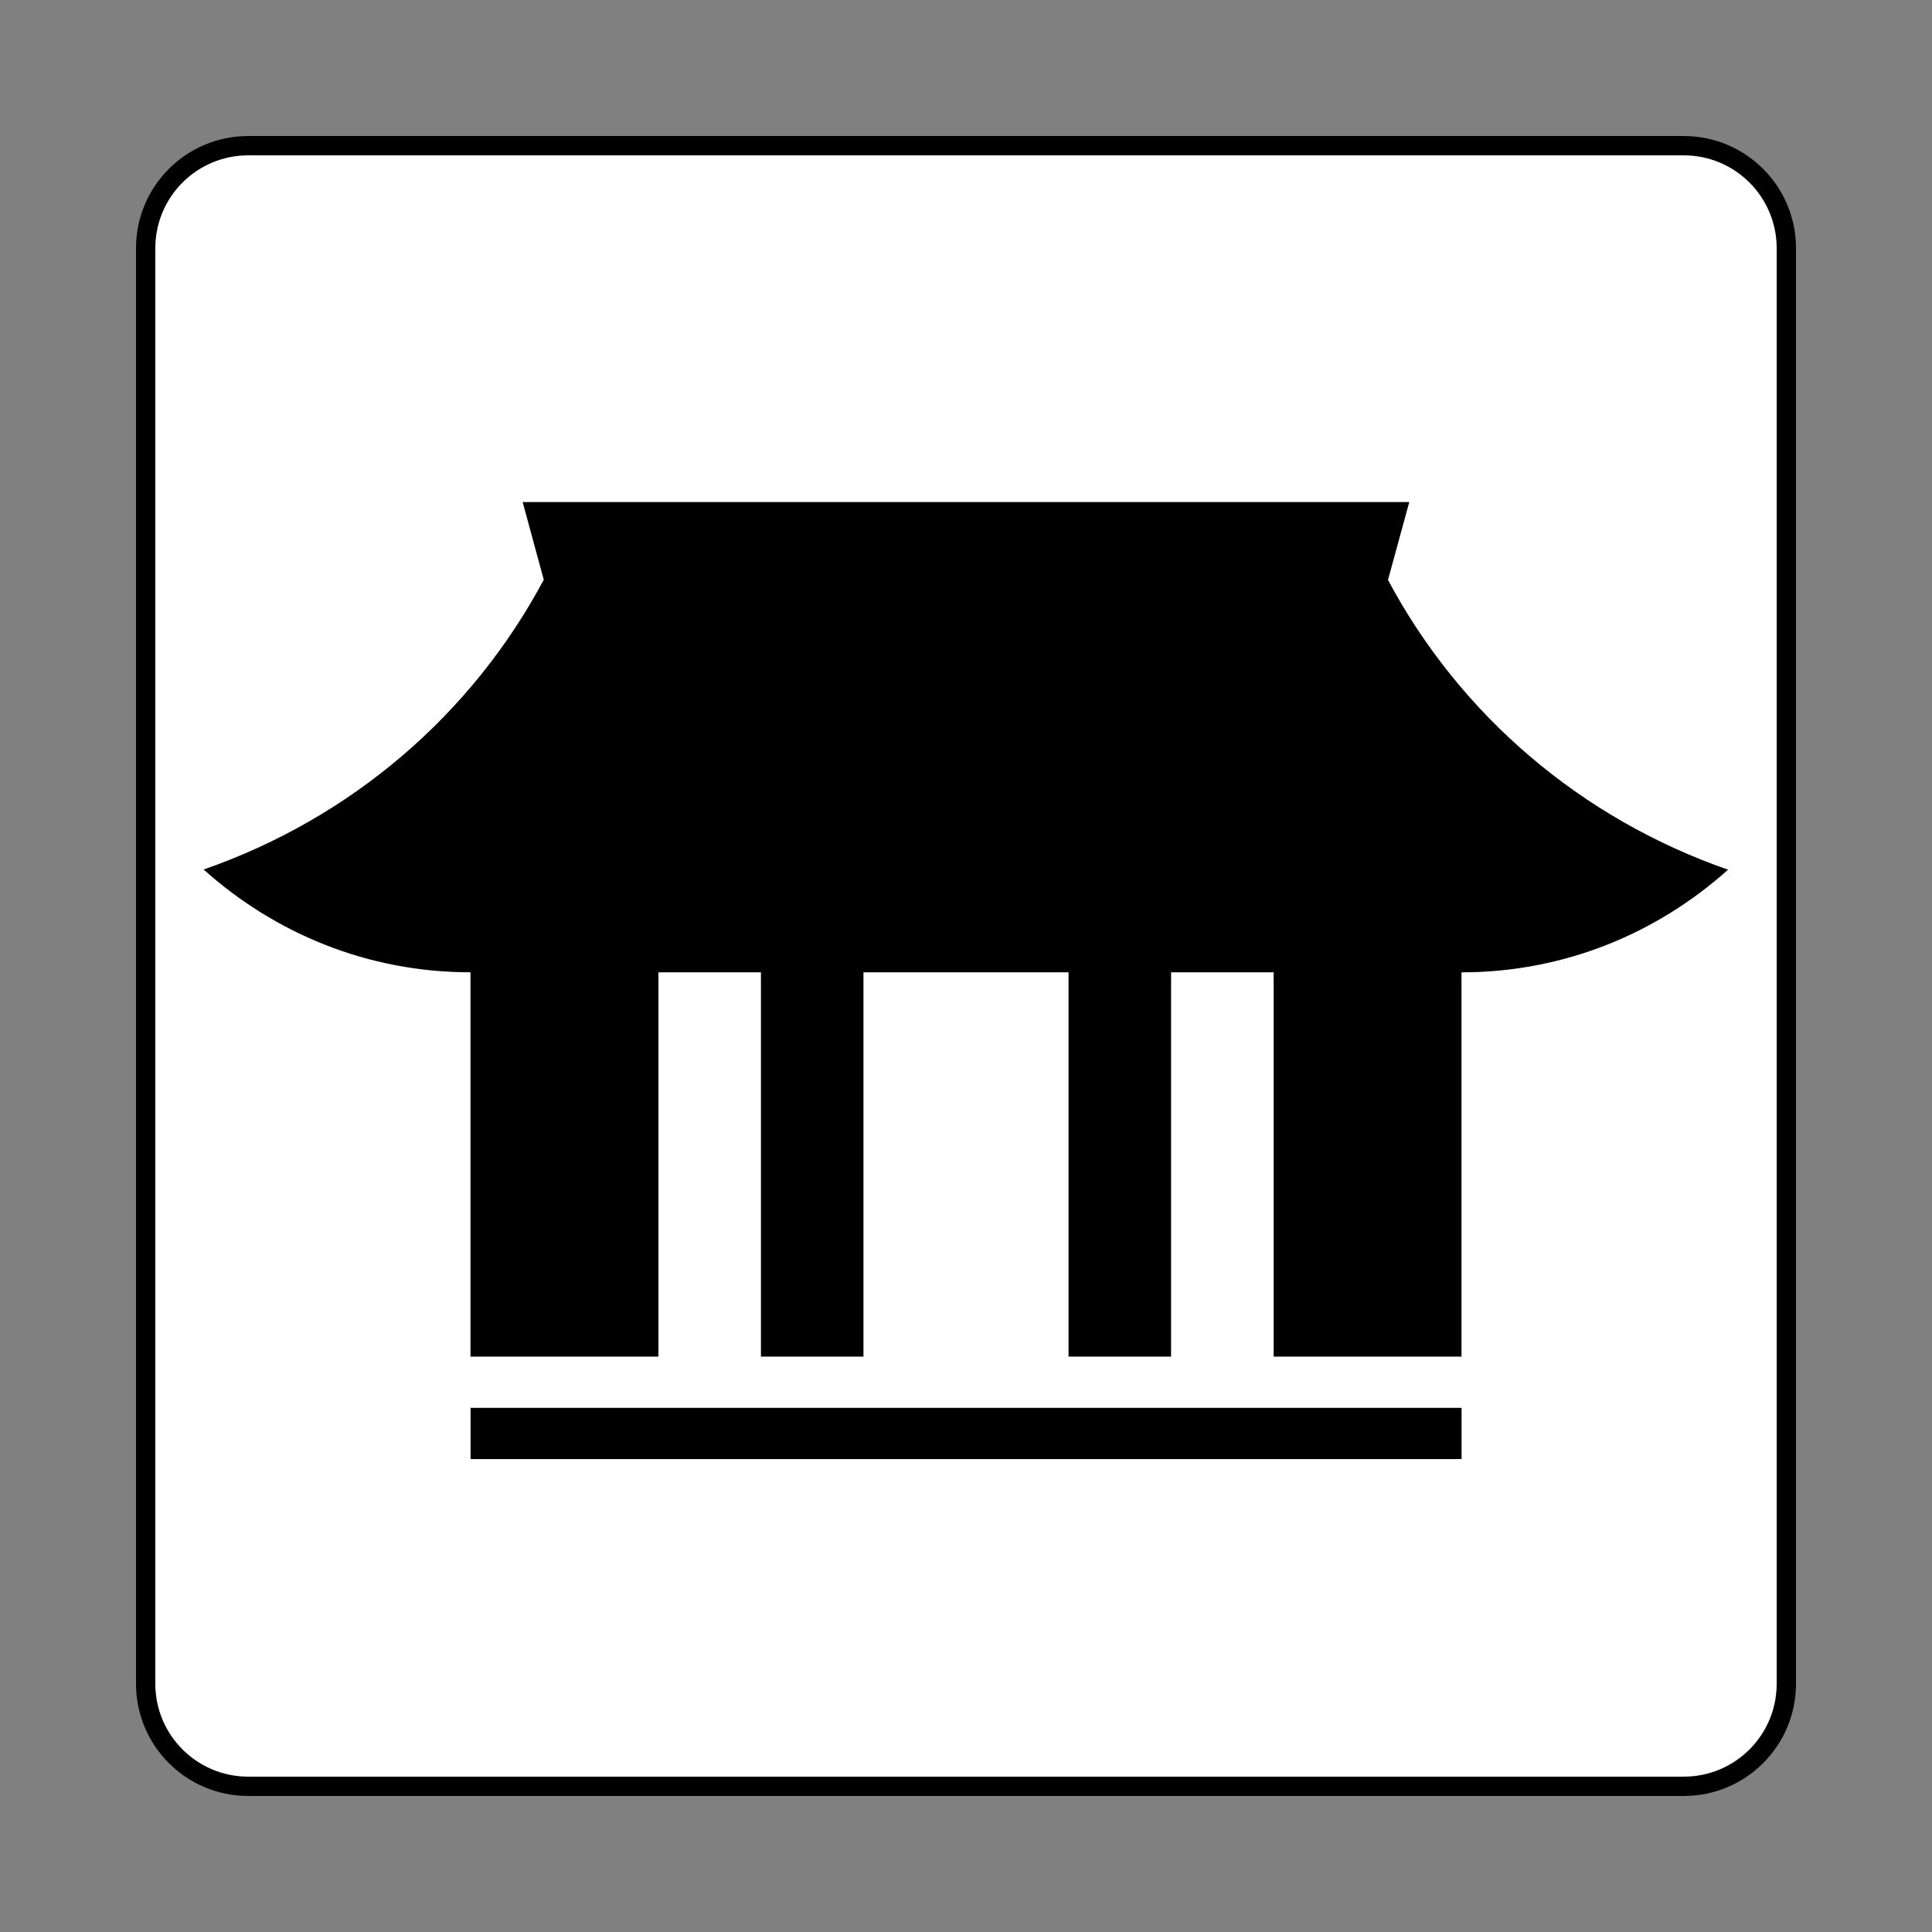 <?xml version='1.0' encoding='UTF-8' standalone='no'?>
<!-- Uploaded to: SVG Repo, www.svgrepo.com, Generator: SVG Repo Mixer Tools -->
<svg width="800px" height="800px" viewBox="0 0 60.601 60.601" xmlns:cc="http://creativecommons.org/ns#" xmlns:dc="http://purl.org/dc/elements/1.1/" xmlns:rdf="http://www.w3.org/1999/02/22-rdf-syntax-ns#" xmlns:svg="http://www.w3.org/2000/svg" version="1.1" xmlns="http://www.w3.org/2000/svg">
  <rect x="0" y="0" width="60.601" height="60.601" fill="#808080" stroke="none"/>
  <defs/>
  <path d="m 7.785,56.031 c -1.776,0 -3.216,-1.439 -3.216,-3.216 l 0,-45.029 c 0,-1.778 1.44,-3.216 3.216,-3.216 l 45.031,0 c 1.776,0 3.216,1.439 3.216,3.216 l 0,45.029 c 0,1.778 -1.44,3.216 -3.216,3.216 l -45.031,0 z" style="fill:#ffffff;fill-opacity:1;stroke:#000000;stroke-width:0.606;stroke-linecap:butt;stroke-linejoin:miter;stroke-miterlimit:4;stroke-dasharray:none;stroke-opacity:1"/>
  <path d="m 54.205,27.28 c -4.61,-1.604 -8.399,-4.839 -10.668,-9.089 l 0.667,-2.442 -27.81,0 0.662,2.436 c -2.269,4.25 -6.06,7.486 -10.669,9.089 2.231,2 5.139,3.224 8.371,3.224 l 0,12.055 5.894,0 0,-12.053 3.216,0 0,12.053 3.216,0 0,-12.053 6.433,0 0,12.053 3.216,0 0,-12.053 3.217,0 0,12.053 5.893,0 0,-12.053 -0.01,0 c 3.231,0 6.139,-1.221 8.37,-3.22" style="fill:#000000;fill-opacity:1;fill-rule:nonzero;stroke:none"/>
  <path d="m 14.76,44.16 0,1.607 31.085,0 0,-1.607 -31.085,0 z" style="fill:#000000;fill-opacity:1;fill-rule:nonzero;stroke:none"/>
</svg>